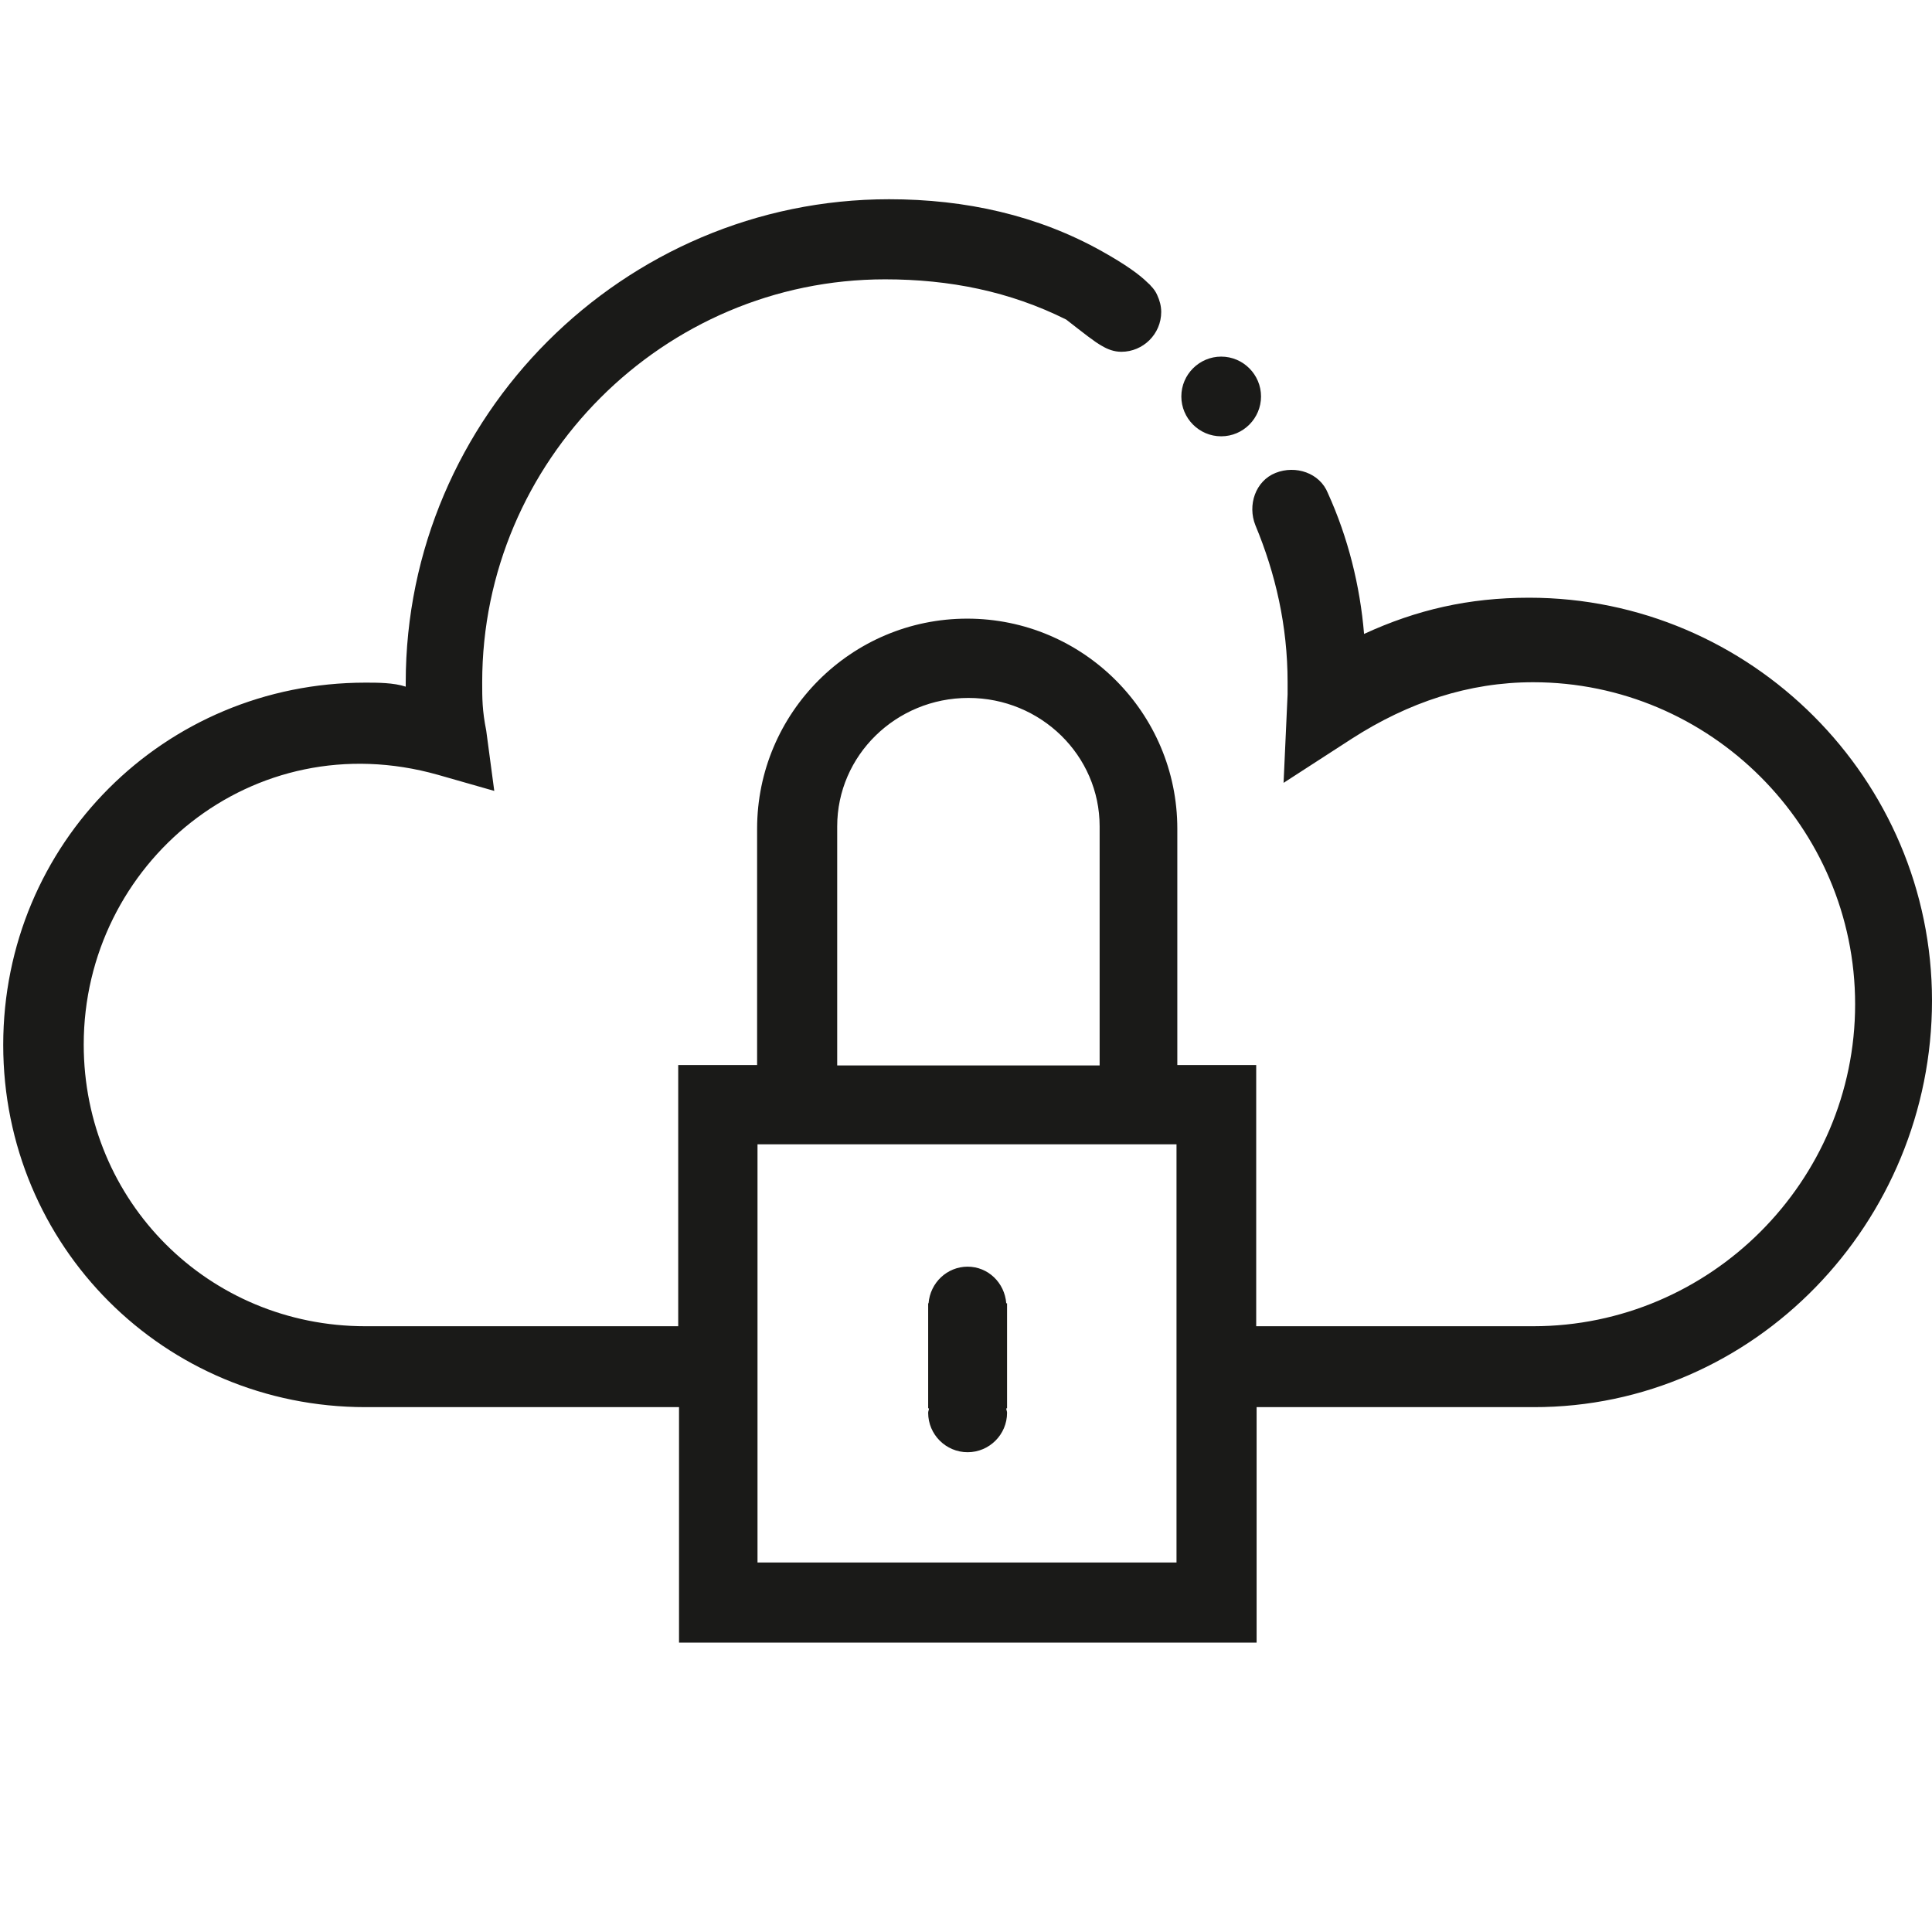<?xml version="1.0" encoding="UTF-8"?> <svg xmlns="http://www.w3.org/2000/svg" xmlns:xlink="http://www.w3.org/1999/xlink" version="1.1" x="0px" y="0px" viewBox="0 0 480 480" style="enable-background:new 0 0 480 480;" xml:space="preserve"> <style type="text/css"> .st0{display:none;} .st1{display:inline;} .st2{clip-path:url(#SVGID_00000052091837546805004730000015676646843590963884_);fill:#1A1A18;} .st3{clip-path:url(#SVGID_00000060007879670095361310000016870693132248792997_);fill:#1A1A18;} .st4{clip-path:url(#SVGID_00000011014253501011603170000012418706486691873449_);fill:#1A1A18;} .st5{clip-path:url(#SVGID_00000005964992759104276660000013631134979799411595_);fill:#1A1A18;} .st6{clip-path:url(#SVGID_00000078735231299364221100000000203384727010444462_);fill:#1A1A18;} .st7{clip-path:url(#SVGID_00000111184146515192834920000018039204583434535359_);fill:#1A1A18;} .st8{clip-path:url(#SVGID_00000039110355748109059920000011346571093954222520_);fill:#1A1A18;} .st9{clip-path:url(#SVGID_00000119111319845415600290000012748636752912459198_);fill:#1A1A18;} .st10{clip-path:url(#SVGID_00000137828208529998233500000007352322524962498964_);fill:#1A1A18;} .st11{clip-path:url(#SVGID_00000060736342930269919190000006400848883557453469_);fill:#1A1A18;} </style> <g id="Ebene_1" class="st0"> <g class="st1"> <defs> <rect id="SVGID_1_" y="33.4" width="480" height="409.3"></rect> </defs> <clipPath id="SVGID_00000058581955752693167150000002372334103388517804_"> <use xlink:href="#SVGID_1_" style="overflow:visible;"></use> </clipPath> </g> <g class="st1"> <defs> <rect id="SVGID_00000124873044965681713480000005329832017729008310_" x="0.3" y="33.6" width="479.7" height="409"></rect> </defs> <clipPath id="SVGID_00000017487195138538799410000004554420882091028913_"> <use xlink:href="#SVGID_00000124873044965681713480000005329832017729008310_" style="overflow:visible;"></use> </clipPath> <path style="clip-path:url(#SVGID_00000017487195138538799410000004554420882091028913_);fill:#1A1A18;" d="M114.9,324.6 c16.7-1.4,29-9.1,35.4-25c6.3-15.8,3.2-29.9-7.7-42.7c6.1-5.9,12.1-11.8,18.3-17.8c12.6,10.9,26.6,13.9,42.2,7.3 c15.7-6.6,22.9-19.1,24.3-35.6h25.3c1.3,16.5,8.7,28.9,24.3,35.6c15.6,6.6,29.6,3.5,42.4-7.4c6.1,5.9,12.1,11.8,18.3,17.7 c-10.9,12.8-14.3,27-7.9,42.8c6.4,15.9,18.6,23.6,35.3,25v15.5h-50.5c-0.2-24.8-8.8-45.7-28.4-61.5c-13.7-11-29.3-16.6-46.9-16.4 c-43,0.5-75.7,37.5-74,77.9h-50.5V324.6z M185,340.2c-1.1-22.1,9.8-41.7,29.8-52.5c19.2-10.4,43.2-8,60.1,6.4 c14.1,11.9,21.5,27.1,20.2,46.1H185z M202,364.7h76.6v53.6H202V364.7z M480,149.4C480,149.4,480,149.4,480,149.4 C480,149.3,480,149.3,480,149.4c0-3.4,0-51.4,0-76.9c0-2.5,0-5-0.3-7.5c-1.4-11.4-6.6-20.4-16.6-26.4c-6.3-3.8-13.2-5.1-20.5-5.1 c-92.1,0-184.2,0-276.3,0c-43,0-86.1,0-129.1,0c-11.4,0-21.3,3.7-28.8,12.7C2.5,53.5,0.3,61.9,0.3,71c0,84.8,0,169.6,0.1,254.3 c0,2.1,0,4.1,0.2,6.2c1.3,12.2,6.5,22,17.6,28.1c6,3.3,12.6,4.6,19.5,4.6c45.7,0,138.8,0,139.6,0v54.3h-60.3c-0.6,0-1.2,0-1.9,0 c-6.2,0.2-11.1,4.6-11.7,10.6c-0.6,6.2,3.1,11.5,9.3,12.8c2.1,0.4,4.2,0.6,6.3,0.6c27.7,0,55.5,0,83.2,0c52.8,0,105.6,0,158.4,0 c3.6,0,6.9-0.6,10.2-2c3-1.3,5-3.5,5.9-6.6c2.3-7.8-3.4-15.3-11.7-15.3c-19.9,0-61.2,0-62,0v-54.3c1,0,93.7,0,139.3,0c1,0,2,0,3,0 c10.4-0.5,19.4-4.1,26.3-12.1c6.1-7.1,8.5-15.6,8.5-24.8c0-33.7,0-67.4,0-101.1c0-0.7,0-1.3,0-2h0c0,0,0,0,0,0c0-6.6-5.4-12-12-12 c-6.6,0-12,5.4-12,12c0,0,0,0,0,0v2.3c0,33,0,66,0,99.1c0,1.2,0,2.4-0.1,3.6c-0.5,6.7-3.5,10-9.9,10.9c-1.2,0.2-2.4,0.1-3.6,0.1 c-18.6,0-37.1,0-55.7,0h-2.1c0-2.2,0-4,0-5.9c-0.1-4.3,0-8.6-0.4-12.9c-0.8-7.9-5.5-13.4-13.2-15.4c-2.2-0.6-4.4-0.9-6.6-1.1 c-11.8-1-20.4-12.3-18.5-24c0.8-4.5,3-8.1,6-11.5c7-8.1,7.3-17.8,0.1-25.6c-6.5-7.1-13.4-13.8-20.3-20.5c-4.4-4.2-9.9-5.7-16-4.3 c-4,0.9-7.1,3.2-10,5.9c-3.5,3.2-7.7,5.1-12.5,5.2c-11.8,0.3-20.7-8.4-21.3-20.7c-0.5-10.9-7.5-18.2-18.4-18.5c-9-0.3-18-0.2-27,0 c-6.8,0.2-12.4,3.1-15.9,9.3c-1.7,3.1-2.4,6.4-2.5,9.9c-0.4,11.8-9.6,20.4-21.5,20.1c-5.1-0.1-9.2-2.4-12.9-5.8 c-8.7-7.8-18.5-7.9-26.6,0c-6.1,5.9-12.1,12.1-18.1,18.2c-1,1.1-2,2.3-2.8,3.5c-4.4,6.4-4.6,13-0.7,19.7c1.1,1.9,2.6,3.6,4,5.4 c3.6,4.7,5.4,10,4.5,15.9c-1.6,10.1-9,16.8-19.2,17.7c-13.2,1.1-19.3,7.7-19.3,20.9c0,4.1-0.1,8.1,0,12.2c0,1.7-0.5,2.1-2.1,2.1 c-14.9,0-29.9,0-44.8,0c-4.5,0-9,0.1-13.5,0c-6.3-0.2-10.1-3.7-10.9-9.9c-0.1-1.1-0.2-2.2-0.2-3.4c0-85.4,0-170.8,0-256.2 c0-1.2,0.1-2.5,0.2-3.7c0.7-5.7,4.5-9.2,10.2-9.6c1-0.1,2-0.1,3-0.1c134.8,0,269.6,0,404.5,0c1.1,0,2.1,0,3.2,0.1 c6.1,0.4,9.5,3.5,10.4,9.6c0.2,1.5,0.3,3,0.3,4.5c0,25.8,0,74.3,0,77.8c0,0,0,0,0,0c0,0,0,0,0,0v0.3h0c0.2,6.5,5.4,11.7,11.9,11.7 c6.5,0,11.8-5.2,11.9-11.7h0.1V149.4z M480,186.8c0-6.6-5.4-12-12-12c-6.6,0-12,5.4-12,12s5.4,12,12,12 C474.6,198.8,480,193.5,480,186.8"></path> </g> </g> <g id="Ebene_2" class="st0"> <g class="st1"> <defs> <rect id="SVGID_00000049923264756119722250000013954018416412388774_" x="0.8" y="70.1" width="479.2" height="341.2"></rect> </defs> <clipPath id="SVGID_00000129202122073636989230000006327734512977981076_"> <use xlink:href="#SVGID_00000049923264756119722250000013954018416412388774_" style="overflow:visible;"></use> </clipPath> <path style="clip-path:url(#SVGID_00000129202122073636989230000006327734512977981076_);fill:#1A1A18;" d="M313.3,119 c0-5.4-4.4-9.9-9.9-9.9c-5.4,0-9.9,4.4-9.9,9.9c0,5.4,4.4,9.9,9.9,9.9C308.9,128.9,313.3,124.5,313.3,119 M295.3,318.6L261,352.9 l-7.9,7.9l-0.4,0.5l-28.1,28.1l-19.1-19.1h0.1l-0.8-0.7l-50.9-50.9h23.9v0c5-0.1,9-4.1,9-9.1V190H261v120.3h0.2 c0.4,4.4,3.9,7.9,8.3,8.2v0.1H295.3z M480,269.2c0-55-45-100-100-100c-15,0-28,3-41,9c-1-12-4-24-9-35c-2-5-8-7-13-5 c-5,2-7,8-5,13c5,12,8,25,8,39c0,1,0,2,0,3l-1,22l17-11c14-9,29-14,45-14c44,0,80,36,80,80c0,44-36,80-80,80h-91.4l33.9-33.9 l-0.1-0.1c1.9-1.7,3.1-4,3.1-6.7c0-5-4.1-9.1-9.1-9.1c-0.1,0-0.2,0.1-0.4,0.1v-0.1h-37.7V179.4h-0.3c-0.7-4.3-4.3-7.7-8.8-7.7 c-0.1,0-0.2,0.1-0.3,0.1v-0.1h-92.4v0.1c-4.6,0.2-8.2,3.7-8.6,8.2h-0.2v120.2h-37.4v0.1c-4.7,0.4-8.5,4.2-8.5,9 c0,2.2,0.9,4.1,2.1,5.6l-0.1,0.1l0.5,0.5c0.1,0.1,0.2,0.2,0.3,0.3l34.3,34.3l-69.1-0.2c-39,0-70-31-70-70c0-45,42-80,88-67l14,4 l-2-15c-1-5-1-8-1-12c0-55,45-100,100-100c16,0,31,3,45,10c4.5,3.5,7,5.5,8.8,6.5c1.5,0.9,3.1,1.5,4.9,1.5c5.4,0,9.9-4.4,9.9-9.9 c0-1.5-0.4-2.9-1-4.2c-0.3-0.7-0.8-1.5-1.6-2.3c-0.2-0.3-0.5-0.5-0.7-0.7c-2.1-2.1-5.6-4.6-11.3-7.8c-16-9-34-13-53-13 c-66,0-120.1,54-120.1,120.1v1c-3-1-7-1-10-1c-50,0-90,40-90,90s40,90,90,90h88.9l38,38l0.1-0.1c1.7,1.9,4.1,3.2,6.8,3.2 c3,0,5.5-1.5,7.1-3.7l0.3,0.3l37.6-37.6l111.5-0.1C436,370.2,480,324.2,480,269.2"></path> </g> </g> <g id="Ebene_3" class="st0"> <g class="st1"> <defs> <rect id="SVGID_00000086676379457645859870000016766708508900756368_" y="33" width="480" height="409.3"></rect> </defs> <clipPath id="SVGID_00000032648044280087622640000002711206880111010963_"> <use xlink:href="#SVGID_00000086676379457645859870000016766708508900756368_" style="overflow:visible;"></use> </clipPath> <path style="clip-path:url(#SVGID_00000032648044280087622640000002711206880111010963_);fill:#1A1A18;" d="M201.9,364.3h76.6 v53.6h-76.6V364.3z M480,148.9C480,148.9,480,148.8,480,148.9C480,148.8,480,148.8,480,148.9c0-3.4,0-51.5,0-76.9 c0-2.5,0-5-0.3-7.5C478.3,53,473,44,463,38c-6.3-3.8-13.2-5.1-20.5-5.1c-92.1,0-362.6,0-405.6,0c-11.4,0-21.3,3.7-28.8,12.8 C2.2,52.9,0,61.4,0,70.5C0,155.3,0,240.1,0.1,325c0,2.1,0,4.1,0.2,6.2c1.3,12.2,6.5,22,17.6,28.2c6,3.3,12.6,4.6,19.5,4.6 c45.8,0,138.9,0,139.7,0v54.3h-60.3c-0.6,0-1.3,0-1.9,0c-6.2,0.2-11.1,4.6-11.7,10.6c-0.6,6.2,3.1,11.5,9.3,12.8 c2.1,0.4,4.2,0.6,6.3,0.6c27.8,0,188.9,0,241.7,0.1c3.6,0,6.9-0.6,10.2-2c3-1.3,5-3.5,5.9-6.6c2.3-7.8-3.4-15.3-11.7-15.3 c-19.9,0-61.3,0-62.1,0v-54.3c1,0,93.8,0,139.4,0c1,0,2,0,3,0c10.4-0.5,19.4-4.1,26.3-12.1c6.1-7.1,8.5-15.6,8.5-24.8 c0-33.7,0-67.5,0-101.2c0-0.7,0-1.3,0-2h0c0,0,0,0,0,0c0-6.6-5.4-12-12-12c-6.6,0-12,5.4-12,12c0,0,0,0,0,0h0v2.3 c0,33,0,66.1,0,99.1c0,1.2,0,2.4-0.1,3.6c-0.5,6.7-3.5,10-9.9,10.9c-1.2,0.2-406.5,0.1-411,0c-6.3-0.2-10.1-3.6-10.9-9.8 c-0.1-1.1-0.2-2.2-0.2-3.4c0-85.5,0-170.9,0-256.3c0-1.2,0.1-2.5,0.2-3.7c0.7-5.7,4.5-9.2,10.2-9.6c1-0.1,2-0.1,3-0.1 c134.9,0,269.8,0,404.7,0c1.1,0,2.1,0,3.2,0.1c6.1,0.4,9.5,3.5,10.4,9.6c0.2,1.5,0.3,3,0.3,4.5c0,25.8,0,74.3,0,77.8c0,0,0,0,0,0 c0,0,0,0,0,0v0.3h0.1c0.2,6.5,5.4,11.7,11.9,11.7c6.5,0,11.8-5.2,11.9-11.7h0.1V148.9z M229.6,229.7l54.7-48.2 c3.7-3.2,4.1-9.2,0.9-12.9s-9.2-4.1-12.9-0.9L224,209.9L208,193.8c-3.7-3.7-9.2-3.7-12.9,0s-3.7,9.2,0,12.9l22.1,22.5 c1.8,1.8,4.1,2.8,6.4,2.8C225.9,232,227.7,231,229.6,229.7 M291.1,227.4c-13.8,28-37.2,41.4-51,46.9c-13.8-5.5-37.2-18.8-51-46.9 c-8.3-17.5-8.3-34.5-7.4-62.5c0-7.4,0.5-15.2,0.5-23.9l57.9-18.4L298,141c0,8.7,0,17,0.5,23.9 C298.9,192.9,299.4,209.9,291.1,227.4 M307.2,235.6c10.6-21.6,10.1-42.3,9.6-70.8c0-7.8-0.5-16.5-0.5-26.2 c0-6.4-4.1-12.4-10.6-14.2l-61.1-19.8c-2.8-0.9-6-0.9-9.2,0L174.4,124c-6.4,1.8-10.6,7.8-10.6,14.2c0,9.6,0,18.4-0.5,26.2 c-0.9,28.9-1.4,49.6,9.2,71.2c17,34.5,45.9,50.1,62,56.5c1.8,0.9,3.7,0.9,5.5,0.9c1.8,0,3.7-0.5,5.5-0.9 C261.3,285.7,290.2,270.1,307.2,235.6 M480,186.4c0-6.6-5.4-12-12-12c-6.6,0-12,5.4-12,12s5.4,12,12,12 C474.6,198.3,480,193,480,186.4"></path> </g> </g> <g id="Ebene_4" class="st0"> <g class="st1"> <defs> <rect id="SVGID_00000127759034018092070340000013849347055568505272_" y="71.7" width="480" height="290.4"></rect> </defs> <clipPath id="SVGID_00000119796057338618794530000001648418754958773902_"> <use xlink:href="#SVGID_00000127759034018092070340000013849347055568505272_" style="overflow:visible;"></use> </clipPath> <path style="clip-path:url(#SVGID_00000119796057338618794530000001648418754958773902_);fill:#1A1A18;" d="M313,119.3 c0-5.3-4.3-9.6-9.8-9.7c-5.4-0.1-10,4.2-10.1,9.5c-0.1,5.3,4.4,9.7,10,9.7C308.6,128.8,313,124.6,313,119.3 M478.3,246.9 c-4.2-23-16.2-41.9-34.6-57c-28.2-23-68.6-28.8-102.5-14.8c-0.8,0.3-1.6,0.6-2.4,1c-0.1-0.4-0.1-0.6-0.1-0.8 c-1.1-11.3-4-22.2-8.8-32.6c-2.6-5.6-9.4-7.7-14.7-4.5c-4.1,2.5-5.5,7.6-3.4,12.5c4.8,11.2,7.6,22.9,7.7,35.1 c0,6.2-0.4,12.3-0.6,18.5c-0.1,2.6,0,5.1,0,7.7c5.5-3.4,11.1-7,16.7-10.5c24.6-15.1,50.5-18.2,77.6-6.9 c35.3,14.7,54.7,53.1,45.3,89.1c-9,34.5-40.8,58.7-77.8,58.7c-96.8,0.1-193.6,0-290.4,0c-3.7,0-7.5-0.2-11.2-0.8 c-32.5-5-56.7-30.4-58.8-61.9c-1.4-21.8,6.1-40.4,22.8-55.1c13.9-12.3,30.5-17.9,49.4-17c7.6,0.3,14.8,2.3,22,4.3 c2.5,0.7,5,1.4,7.7,2.1c-0.4-2.9-0.8-5.5-1.1-8.2c-0.6-5.5-1.6-11.1-1.8-16.7c-0.4-13.9,2.4-27.2,8.2-40 c20.9-45.3,72.6-68.9,124.5-53.3c6.3,1.9,12.4,4.3,17.5,8.7c1.2,1.1,2.7,1.9,4.2,2.7c5.6,3,12.6-0.1,14.1-6.1 c1.1-4.4-0.6-7.9-4.2-10.4c-4.4-3-8.9-6-13.7-8.4c-22.3-10.9-46-13.2-70.3-9c-33.3,5.7-59.6,22.5-78.8,49.3 c-11.4,15.9-18.1,33.6-20.1,52.9c-0.4,4.2-0.6,8.4-0.9,12.8c-1.3-0.2-2.5-0.5-3.7-0.6c-9.4-0.6-18.7,0.1-27.9,2.3 c-43.4,10.4-72,49.3-68,92.5c2,21.7,11.1,40.2,27.4,55.2c17.6,16.2,38.9,24.1,63.2,24.1c96,0,192,0,287.9,0 c7.1,0,14.2-0.5,21.1-1.9c22.9-4.6,41.8-15.7,56.5-33.1C476.4,303.6,483.7,276.7,478.3,246.9 M236.8,248 c6.8-8.8,6.9-19.9,0.4-29.5c-3.4-4.9-5.8-10.1-6.3-15.9c-0.3-3.5,0-7.1,0-10.6c0.2-0.1,0.5-0.3,0.7-0.4c0.6,0.3,1.3,0.4,1.7,0.8 c10.1,11.7,19.9,23.7,29,36.2c15.7,21.8,1.6,49.8-20.3,56.7c-11.1,3.5-21.5,2.4-31.5-3.3c-9.5-5.3-15.7-12.9-18.3-23.2 c-1.3-5.5-1-10.9,0.2-16.3c0.2-0.8,0.7-1.5,1.1-2.6c0.6,1.4,1.2,2.6,1.6,3.7C201.9,260.2,225.9,262.1,236.8,248 M224.8,226.8 c1,1.5,1.8,3.4,2.1,5.2c0.9,4.8-3,9.7-8.1,10.7c-4.5,0.9-8.4-1.8-9.9-6.8c-1.2-4-1.4-8.2-0.8-12.3c0.6-4.1,1.6-8.1,2.4-12.1 c0.6-3.3-0.5-6-3.2-7.6c-2.8-1.7-6.1-1.5-8.8,0.5c-1,0.8-2,1.6-2.9,2.6c-6.8,7.1-11.9,15.2-15.3,24.2c-3.3,8.7-4.8,17.7-3.2,27 c2.3,13.4,9,24.3,20.3,32.5c12.7,9.3,27,13.1,42.8,10.1c25.8-4.9,44.4-26.9,44.5-53.2c0.1-5.7-1.3-12-4-18.1 c-3.4-7.7-8.5-14.3-13.8-20.8c-9.4-11.3-18.9-22.5-28.4-33.7c-1.3-1.5-2.5-3-4.1-4.2c-2.7-2.1-5.5-2-8.1,0.2 c-0.9,0.8-1.7,1.6-2.3,2.6c-1.6,2.8-3.3,5.5-4.6,8.4c-3.3,7.1-4.6,14.4-3.5,22.2C217.2,212.3,220.2,219.8,224.8,226.8"></path> </g> </g> <g id="Ebene_5" class="st0"> <g class="st1"> <defs> <rect id="SVGID_00000029739435014631317440000001685772618441577892_" y="61.5" width="480" height="300.6"></rect> </defs> <clipPath id="SVGID_00000106109401976200690370000005515539055146509495_"> <use xlink:href="#SVGID_00000029739435014631317440000001685772618441577892_" style="overflow:visible;"></use> </clipPath> <path style="clip-path:url(#SVGID_00000106109401976200690370000005515539055146509495_);fill:#1A1A18;" d="M313,110.5 c0-5.5-4.4-9.9-9.9-9.9c-5.5,0-9.9,4.4-9.9,9.9c0,5.5,4.4,9.9,9.9,9.9C308.6,120.4,313,116,313,110.5 M348,340.4h-43.6 c-0.2-21.4-7.6-39.5-24.5-53.1c-11.8-9.5-25.3-14.3-40.5-14.2c-37.1,0.4-65.4,32.3-63.8,67.2h-43.6V327 c14.4-1.2,25.1-7.8,30.6-21.6c5.5-13.6,2.7-25.8-6.7-36.9c5.2-5.1,10.5-10.2,15.8-15.3c10.9,9.4,23,12,36.5,6.3 c13.5-5.7,19.8-16.5,21-30.7h21.9c1.1,14.2,7.5,25,21,30.7c13.5,5.7,25.6,3,36.6-6.4c5.3,5.1,10.5,10.2,15.8,15.3 c-9.4,11-12.3,23.3-6.8,37c5.5,13.7,16.1,20.3,30.5,21.6V340.4z M287.5,340.5h-95.1c-0.9-19,8.5-36,25.7-45.3 c16.6-9,37.2-6.9,51.9,5.5C282.2,310.9,288.6,324.1,287.5,340.5 M480,260.9c0-55.1-45.1-100.2-100.2-100.2c-15,0-28.1,3-41.1,9 c-1-12-4-24.1-9-35.1c-2-5-8-7-13-5c-5,2-7,8-5,13c5,12,8,25.1,8,39.1v3l-1,22.1l17-11c14-9,29.1-14,45.1-14 c44.1,0,80.2,36.1,80.2,80.2c0,44.1-36.1,80.2-80.2,80.2h-16v-12.6c0-1.7-0.1-3.4-0.2-5.1c-0.7-6.9-4.8-11.5-11.4-13.3 c-1.9-0.5-3.8-0.8-5.7-0.9c-10.2-0.9-17.6-10.6-15.9-20.7c0.6-3.9,2.6-7,5.1-9.9c6.1-7,6.3-15.4,0.1-22.1 c-5.6-6.1-11.5-11.9-17.6-17.7c-3.8-3.6-8.5-4.9-13.8-3.7c-3.4,0.8-6.1,2.8-8.7,5.1c-3.1,2.8-6.6,4.4-10.8,4.5 c-10.2,0.2-17.9-7.3-18.4-17.9c-0.4-9.4-6.5-15.7-15.9-16c-7.8-0.2-15.5-0.2-23.3,0c-5.9,0.2-10.7,2.6-13.7,8 c-1.5,2.6-2,5.5-2.2,8.5c-0.4,10.2-8.3,17.6-18.5,17.3c-4.4-0.1-7.9-2.1-11.1-5c-7.5-6.7-16-6.8-23,0 c-5.3,5.1-10.4,10.4-15.6,15.7c-0.9,0.9-1.7,2-2.4,3c-3.8,5.5-4,11.2-0.6,17c1,1.7,2.3,3.1,3.4,4.7c3.1,4.1,4.6,8.6,3.8,13.8 c-1.4,8.7-7.7,14.5-16.6,15.2c-11.4,1-16.6,6.7-16.7,18.1c0,3.5-0.1,7,0,10.5c0,0.2-0.1,0.2-0.1,0.4v2.9H90.2 C51.1,342,20,311,20,271.9c0-45.1,42.1-80.2,88.2-67.1l14,4l-2-15c-1-5-1-8-1-12c0-55.1,45.1-100.2,100.2-100.2 c16,0,31.1,3,45.1,10c4.5,3.5,7,5.5,8.9,6.5c1.5,0.9,3.1,1.5,4.9,1.5c5.5,0,9.9-4.4,9.9-9.9c0-1.5-0.4-2.9-1-4.2 c-0.3-0.7-0.8-1.5-1.6-2.3c-0.2-0.3-0.5-0.5-0.7-0.7c-2.1-2.1-5.6-4.6-11.3-7.9c-16-9-34.1-13-53.1-13 c-66.1,0-120.3,54.1-120.3,120.3v1c-3-1-7-1-10-1C40.1,181.7,0,221.8,0,271.9s40.1,90.2,90.2,90.2h290.6 C435.9,362.1,480,316,480,260.9"></path> </g> </g> <g id="Ebene_6" class="st0"> <g class="st1"> <defs> <rect id="SVGID_00000038395866292493729170000002948969539310548148_" y="71.8" width="480" height="290.1"></rect> </defs> <clipPath id="SVGID_00000160889150621007504990000018028957297690637741_"> <use xlink:href="#SVGID_00000038395866292493729170000002948969539310548148_" style="overflow:visible;"></use> </clipPath> <path style="clip-path:url(#SVGID_00000160889150621007504990000018028957297690637741_);fill:#1A1A18;" d="M351.3,222.4 c-5,0-9,3.7-9,8.2c0,4.5,4,8.2,9,8.2H428c5,0,9-3.7,9-8.2c0-4.5-4-8.2-9-8.2H351.3z M342.3,260.9c0,4.5,4,8.2,9,8.2H428 c5,0,9-3.7,9-8.2s-4-8.2-9-8.2h-76.7C346.4,252.7,342.3,256.4,342.3,260.9 M342.7,290.1c0,4.5,4,8.2,9,8.2h76.7c5,0,9-3.7,9-8.2 s-4-8.2-9-8.2h-76.7C346.8,281.9,342.7,285.6,342.7,290.1 M437.4,163.9c0-4.5-4-8.2-9-8.2h-34.6c-5,0-9,3.7-9,8.2 c0,4.5,4,8.2,9,8.2h34.6C433.4,172.1,437.4,168.4,437.4,163.9 M365.3,119.8c0-4.5-4.1-8.2-9.2-8.2s-9.2,3.7-9.2,8.2 c0,4.5,4.1,8.2,9.2,8.2S365.3,124.3,365.3,119.8 M126.3,222.4H49.6c-5,0-9,3.7-9,8.2c0,4.5,4,8.2,9,8.2h76.7c5,0,9-3.7,9-8.2 C135.4,226.1,131.3,222.4,126.3,222.4 M40.6,260.9c0,4.5,4,8.2,9,8.2h76.7c5,0,9-3.7,9-8.2s-4-8.2-9-8.2H49.6 C44.6,252.7,40.6,256.4,40.6,260.9 M135.7,163.9c0-4.5-4-8.2-9-8.2H92.1c-5,0-9,3.7-9,8.2c0,4.5,4,8.2,9,8.2h34.6 C131.7,172.1,135.7,168.4,135.7,163.9 M135.8,290.1c0-4.5-4-8.2-9-8.2H50.1c-5,0-9,3.7-9,8.2s4,8.2,9,8.2h76.7 C131.7,298.3,135.8,294.6,135.8,290.1 M190.3,290.5c0,4.5,4,8.2,9,8.2h81.4c5,0,9-3.7,9-8.2s-4-8.2-9-8.2h-81.4 C194.3,282.3,190.3,286,190.3,290.5 M190.3,261.1c0,4.5,4,8.2,9,8.2h81.4c5,0,9-3.7,9-8.2s-4-8.2-9-8.2h-81.4 C194.3,252.9,190.3,256.6,190.3,261.1 M189.9,231.5c0,4.5,4,8.2,9,8.2h81.4c5,0,9-3.7,9-8.2c0-4.5-4-8.2-9-8.2h-81.4 C193.9,223.3,189.9,227,189.9,231.5 M280.3,195.1h-81.4c-5,0-9,3.7-9,8.2c0,4.5,4,8.2,9,8.2h81.4c5,0,9-3.7,9-8.2 C289.3,198.8,285.3,195.1,280.3,195.1 M292.2,130.7c0-4.5-4-8.2-9-8.2h-34.6c-5,0-9,3.7-9,8.2c0,4.5,4,8.2,9,8.2h34.6 C288.2,138.9,292.2,135.2,292.2,130.7 M314.2,326.9c0,10.3-9.3,18.7-20.7,18.7H185.7c-11.4,0-20.7-8.4-20.7-18.7V106.9 c0-10.3,9.3-18.7,20.7-18.7h107.7c11.4,0,20.7,8.4,20.7,18.7V326.9z M146.9,322.5c-0.1,0-0.3,0-0.4,0H38.8 c-11.4,0-20.7-8.4-20.7-18.7v-157c0-10.3,9.3-18.7,20.7-18.7h107.7c0.1,0,0.3,0,0.4,0V322.5z M480,303.8v-157 c0-19.4-17.4-35.1-38.8-35.1h-53c-0.1,0-0.1,0-0.2,0c-5.1,0-9.2,3.7-9.2,8.2c0,4.5,4.1,8.2,9.2,8.2v0h53.2 c11.4,0,20.7,8.4,20.7,18.7v157c0,10.3-9.3,18.7-20.7,18.7H333.5c-0.4,0-0.8-0.1-1.2-0.1V128.1c0,0,0,0,0,0v-16.4c0,0,0,0,0,0 v-4.9c0-19.4-17.4-35.1-38.8-35.1H185.7c-21.4,0-38.8,15.7-38.8,35.1v4.8c-0.1,0-0.3,0-0.4,0H38.8C17.4,111.7,0,127.4,0,146.8v157 c0,19.4,17.4,35.1,38.8,35.1h107.7c1,0,1.9-0.1,2.8-0.2c5.4,13.5,19.6,23.2,36.3,23.2h107.7c16.8,0,31-9.8,36.4-23.3 c1.2,0.1,2.4,0.2,3.7,0.2h107.7C462.6,338.9,480,323.2,480,303.8"></path> </g> </g> <g id="Ebene_7" class="st0"> <g class="st1"> <defs> <rect id="SVGID_00000077289116678418875490000001113900090888041882_" y="55.2" width="480" height="306.8"></rect> </defs> <clipPath id="SVGID_00000051384113230907818410000000776780176018841987_"> <use xlink:href="#SVGID_00000077289116678418875490000001113900090888041882_" style="overflow:visible;"></use> </clipPath> <path style="clip-path:url(#SVGID_00000051384113230907818410000000776780176018841987_);fill:#1A1A18;" d="M365.3,106 c0-4.9-4.1-8.7-9.2-8.7c-5.2,0-9.3,3.8-9.3,8.7c0,4.9,4.2,8.9,9.4,8.8C361.2,114.7,365.3,110.9,365.3,106 M102.8,229.6 c2.9-2.4,3.9-6.2,2.6-9.7c-1.3-3.3-4.4-5.6-8.3-5.6c-7.9-0.1-15.9,0-23.8,0v0c-7.9,0-15.9-0.1-23.8,0c-5,0-8.9,4-8.8,8.7 c0.1,4.7,3.8,8.5,8.8,8.6c15.7,0.1,31.5,0.1,47.2,0.1C98.9,231.7,101,231.1,102.8,229.6 M135.5,255.3c0.2-4.7-3.3-8.5-8.3-9 c-1.8-0.2-3.7-0.1-5.5-0.1c-24.1,0-48.1,0-72.2,0.1c-5,0-8.9,3.9-8.9,8.7c0,4.7,3.9,8.6,9,8.6c12.8,0.1,25.7,0,38.6,0v0 c12.8,0,25.6,0,38.4,0C131.6,263.7,135.3,260,135.5,255.3 M135.9,287c0.6-5.6-3.5-9.8-9.8-9.8c-20.6,0-41.2,0-61.8,0 c-4.6,0-9.2,0-13.8,0c-4.7,0.1-8.4,2.9-9.2,6.9c-1.1,5.6,3,10.5,9.1,10.5c12.7,0,25.3,0,38,0c12.8,0,25.6,0,38.4,0 C131.6,294.6,135.3,291.4,135.9,287 M189.9,224.8c0.6,4.8,4.2,7.8,9.3,7.8c13.4,0,26.9,0,40.3,0v0c13.5,0,27,0,40.5,0 c7,0,11.4-6.5,8.5-12.4c-1.8-3.7-5.1-5.1-9.3-5.1c-26.1,0-52.2,0-78.3,0c-1,0-2.1,0-3.1,0.1C193,215.8,189.3,220.3,189.9,224.8 M279.4,185.5c-14.9,0-29.9,0-44.8,0c-11.9,0-23.8,0-35.8,0.2c-5.2,0.1-9.1,3.9-9,8.7c0.1,4.8,4,8.5,9.2,8.5c13.5,0.1,27,0,40.5,0 v0c13.5,0,27,0,40.5,0c6.6,0,10.9-5.7,8.8-11.5C287.6,187.6,284.2,185.5,279.4,185.5 M292.4,117.3c-0.2-4.7-4-8.5-8.9-8.5 c-11.7-0.1-23.4-0.1-35,0.1c-1.9,0-4.1,1-5.7,2.1c-3.1,2.2-3.9,6.2-2.6,9.6c1.3,3.4,4.6,5.6,8.9,5.6c5.6,0.1,11.3,0,16.9,0v-0.1 c6.1,0,12.2,0.2,18.3-0.1C289,125.8,292.5,121.8,292.4,117.3 M375.7,166.5c0-11,9.4-19.9,21-19.9c11.6,0,21,8.9,20.9,20 c0,11-9.4,19.9-21,19.9C385.1,186.4,375.7,177.5,375.7,166.5 M314.1,232.3c0,1.4-0.5,2.4-1.5,3.4c-14.7,13.9-29.4,27.8-44.1,41.8 c-0.5,0.5-1,1.1-1.6,1.8c-14.6-12.9-35.9-12.8-50-0.3c-0.5-0.5-1-0.9-1.5-1.4c-16.3-15.4-32.6-30.8-48.8-46.3 c-0.7-0.7-1.3-1.9-1.3-2.9c-0.1-45.2-0.1-90.3,0-135.5c0-11.8,8.9-20.2,21.3-20.2c35.2,0,70.4,0,105.6,0 c13.1,0,21.9,8.3,21.9,20.7C314.1,139.7,314.1,186,314.1,232.3 M241.7,323.2c-11.6,0-20.9-8.9-20.9-20c0-11,9.3-19.9,21-19.8 c11.6,0,21,9,20.9,20C262.7,314.4,253.2,323.3,241.7,323.2 M165.2,252.3c0-0.5,0-1,0.1-2c2.9,2.7,5.3,5.2,7.8,7.5 c11.3,10.7,22.6,21.5,34,32.1c1,1,1.2,1.7,0.8,3.1c-5,14.4,0.8,30.1,14.2,38.5c22.5,14.1,52.5,0.5,55.2-25 c0.5-4.7-0.1-9.3-1.7-13.8c-0.3-0.9-0.4-1.5,0.4-2.3c12.4-11.7,24.8-23.4,37.2-35.2c0.2-0.2,0.4-0.3,0.8-0.6 c0.1,0.7,0.1,1.2,0.1,1.7c0,22.7,0,45.4,0,68c0,11.3-8.7,19.8-20.6,19.9c-20.7,0.2-41.4,0.1-62.2,0.1c-15,0-29.9,0-44.9,0 c-10.8,0-19.1-6.6-20.9-16.4c-0.2-1.2-0.3-2.3-0.3-3.5C165.2,300.4,165.2,276.3,165.2,252.3 M83,186.4c-11.6,0-20.8-8.8-20.8-20 c0-11,9.4-19.9,21-19.8c11.6,0.1,21,9.1,20.9,20C104,177.7,94.7,186.5,83,186.4 M146.9,318.3c0,0.5-0.1,1-0.1,1.6h-2.2 c-35.4,0-70.7,0-106.1,0c-10.4,0-19.4-8.1-20.1-17.9c-0.1-0.9-0.1-1.7-0.1-2.6c0-54.7,0-109.4,0-164.1c0-8.9,4.8-16.1,12.9-19.1 c2.2-0.8,4.6-1.4,6.9-1.4c35.7-0.1,71.5-0.1,107.3-0.1h1.4v96.9c-10.4-9.9-21-19.9-31.9-30.2c4.5-8.3,5.2-17.6,1.5-27 c-3-7.7-8.5-13.5-16-17.5c-15-8-34.2-4.5-45,8.2c-11.2,13.1-10.6,31.5,1.3,44.1c11.2,11.8,31.7,15.6,48.2,3.9 c3.7,3.6,7.5,7.1,11.2,10.7c9.8,9.3,19.7,18.6,29.5,28c0.6,0.6,1.2,1.7,1.2,2.5C146.9,262.4,146.9,290.3,146.9,318.3 M480,298.4 c-0.1-54.3,0-108.6-0.1-162.9c0-3.3-0.3-6.7-1.2-10c-4.3-16.8-19.7-28.1-38.2-28.2c-15.7-0.1-31.5,0-47.2,0c-2,0-3.9-0.1-5.9,0 c-4.6,0.2-8.3,3.6-8.7,7.9c-0.4,4.4,2.7,8.4,7.3,9.2c1.3,0.2,2.6,0.3,3.9,0.3c17,0,34,0,51,0c1,0,2.1,0,3.1,0.2 c10.5,1.6,17.7,9.6,17.7,19.7c0,55.1,0,110.2,0,165.4c0,0.4,0,0.9,0,1.3c-0.3,10.1-9.5,18.5-20.1,18.5c-35.7,0-71.4,0-107.1,0 h-2.2c0-0.5-0.1-0.8-0.1-1.1c0-26.9,0-53.7,0-80.5c0-0.7,0.4-1.6,1-2.1c14.2-13.5,28.5-27,42.7-40.5c0.8-0.8,1.4-0.8,2.3-0.3 c7.4,4.3,15.4,5.6,24,4.5c18.9-2.5,32.9-20.4,29.7-38.3c-3.3-18.6-20-30.6-39.9-28.5c-19.5,2-34.1,20.5-30.6,38.8 c0.9,4.5,2.6,8.7,4.6,12c-11.5,10.9-22.8,21.6-33.8,32.1v-1.8c0-40.2,0.1-80.4-0.1-120.6c0-4.2-0.6-8.5-1.9-12.5 c-5.1-15.8-20.2-25.8-38.4-25.8c-34.2,0-68.4,0-102.5,0c-2.5,0-5,0.1-7.5,0.3c-18.3,1.5-33.4,16-34.8,33.3 c-0.2,2.8-0.3,5.6-0.4,8.5h-2.4c-34.8,0-69.5,0-104.3,0c-7.4,0-14.3,1.4-20.7,5.1C6.2,110.2,0,121.7,0,136.3 c0,53.4,0,106.9,0,160.3c0,2.5,0.1,5,0.3,7.4c1.6,18.3,18.1,33.3,37.4,33.4c36.6,0.2,73.2,0.1,109.8,0c1.5,0,2,0.4,2.5,1.6 c6.9,14.3,18.5,22.6,35.2,22.7c36.1,0.3,72.3,0.3,108.4,0c16.1-0.1,27.6-7.8,34.6-21.3c1.2-2.4,2.4-3,5.1-3 c36.1,0.1,72.2,0.1,108.2,0.1c6.8,0,13.3-1.7,19.1-5.1C474,324.5,480,313.1,480,298.4 M342.2,255.1c0.1,4.7,3.9,8.5,9,8.6 c12.8,0.1,25.6,0,38.4,0v0c12.4,0,24.8,0,37.2,0c1.2,0,2.4,0,3.5-0.3c4.3-1,7-4.8,6.8-9.1c-0.2-3.9-4-7.8-8.1-8 c-3.6-0.1-7.2-0.1-10.8-0.1c-22.4,0-44.7,0-67.1,0.1C346,246.4,342.1,250.4,342.2,255.1 M342.8,284c-1.1,5.7,3,10.5,9.1,10.5 c12.7,0.1,25.3,0,38,0c12.8,0,25.6,0,38.4,0c6,0,10.1-4.7,9.1-10.4c-0.8-4.3-4.6-7.1-9.7-7.1c-19.4,0-38.8,0-58.2,0 c-5.8,0-11.5,0-17.3,0C347.3,277.2,343.6,280,342.8,284 M371.9,222.9c-0.1,5,3.8,8.8,9.3,8.8c15.5,0.1,31.1,0.1,46.6-0.1 c2,0,4.2-0.8,5.8-1.9c3.3-2.1,4.3-6.1,3-9.7c-1.3-3.5-4.4-5.8-8.5-5.8c-7.8-0.1-15.6,0-23.4,0c-7.8,0-15.6,0-23.4,0 C375.8,214.4,371.9,218,371.9,222.9"></path> </g> </g> <g id="Ebene_8" class="st0"> <g class="st1"> <defs> <rect id="SVGID_00000062879682688093527140000008159836685736801949_" x="0.9" y="62.5" width="479.1" height="355"></rect> </defs> <clipPath id="SVGID_00000011029805367696468170000012896341944521548984_"> <use xlink:href="#SVGID_00000062879682688093527140000008159836685736801949_" style="overflow:visible;"></use> </clipPath> <path style="clip-path:url(#SVGID_00000011029805367696468170000012896341944521548984_);fill:#1A1A18;" d="M120.7,362.1 c0,4.9,3.7,8.8,8.5,9.5v0.3h26.1v-0.2c0.3,0,0.6,0.2,0.9,0.2c5.4,0,9.8-4.4,9.8-9.8s-4.4-9.8-9.8-9.8c-0.3,0-0.6,0.2-0.9,0.2v-0.2 h-26.1v0.3C124.4,353.3,120.7,357.2,120.7,362.1 M60,362.1c0,4.9,3.7,8.8,8.5,9.5v0.3h26.1v-0.2c0.3,0,0.6,0.2,0.9,0.2 c5.4,0,9.8-4.4,9.8-9.8s-4.4-9.8-9.8-9.8c-0.3,0-0.6,0.2-0.9,0.2v-0.2H68.4v0.3C63.7,353.3,60,357.2,60,362.1 M20.4,361.8 c0-19.8,16-35.8,35.8-35.8h369.1v0c19.6,0.2,35.5,16.1,35.5,35.8c0,19.7-15.9,35.6-35.5,35.8v0H56.2 C36.4,397.6,20.4,381.6,20.4,361.8 M0.9,362.1c0,30.6,24.8,55.3,55.3,55.3c0.2,0,0.4,0,0.7,0v0h373.7 c27.8-2.9,49.5-26.8,49.5-55.3c0-28.6-21.7-52.4-49.5-55.3H56.9v0c-0.2,0-0.4,0-0.7,0C25.7,306.8,0.9,331.6,0.9,362.1 M360.3,72.1 c0-5.3-4.3-9.6-9.6-9.6c-5.3,0-9.6,4.3-9.6,9.6c0,5.3,4.3,9.6,9.6,9.6C356,81.7,360.3,77.4,360.3,72.1 M480,117.8 c0-28.6-21.7-52.4-49.5-55.3h-49.7v0c-5.3,0-9.5,4.3-9.5,9.6s4.3,9.5,9.5,9.6v0.1h44.5v0c19.6,0.2,35.5,16.1,35.5,35.8 c0,19.7-15.9,35.6-35.5,35.8v0H56.2c-19.8,0-35.8-16-35.8-35.8c0-19.8,16-35.8,35.8-35.8h264.3v-0.1c5.3,0,9.6-4.3,9.6-9.6 c0-5.3-4.3-9.6-9.6-9.6H56.9v0c-0.2,0-0.4,0-0.7,0c-30.6,0-55.3,24.8-55.3,55.3c0,30.6,24.8,55.3,55.3,55.3c0.2,0,0.4,0,0.7,0v0 h373.7C458.3,170.3,480,146.4,480,117.8 M129.1,108.1v0.3c-4.7,0.7-8.5,4.6-8.5,9.5c0,4.9,3.7,8.8,8.5,9.5v0.3h26.1v-0.2 c0.3,0,0.6,0.2,0.9,0.2c5.4,0,9.8-4.4,9.8-9.8c0-5.4-4.4-9.8-9.8-9.8c-0.3,0-0.6,0.2-0.9,0.2v-0.2H129.1z M68.4,108.1v0.3 c-4.7,0.7-8.5,4.6-8.5,9.5c0,4.9,3.7,8.8,8.5,9.5v0.3h26.1v-0.2c0.3,0,0.6,0.2,0.9,0.2c5.4,0,9.8-4.4,9.8-9.8 c0-5.4-4.4-9.8-9.8-9.8c-0.3,0-0.6,0.2-0.9,0.2v-0.2H68.4z M105.2,240c0-5.4-4.4-9.8-9.8-9.8c-0.3,0-0.6,0.2-0.9,0.2v-0.2H68.4 v0.3c-4.7,0.7-8.5,4.6-8.5,9.5c0,4.9,3.7,8.8,8.5,9.5v0.3h26.1v-0.2c0.3,0,0.6,0.2,0.9,0.2C100.8,249.8,105.2,245.4,105.2,240 M165.9,240c0-5.4-4.4-9.8-9.8-9.8c-0.3,0-0.6,0.2-0.9,0.2v-0.2h-26.1v0.3c-4.7,0.7-8.5,4.6-8.5,9.5s3.7,8.8,8.5,9.5v0.3h26.1 v-0.2c0.3,0,0.6,0.2,0.9,0.2C161.5,249.8,165.9,245.4,165.9,240 M460.8,239.7c0,19.7-15.9,35.6-35.5,35.8v0H56.2 c-19.8,0-35.8-16-35.8-35.8s16-35.8,35.8-35.8h369.1v0C444.9,204.1,460.8,220,460.8,239.7 M480,240c0-28.6-21.7-52.4-49.5-55.3 H56.9v0c-0.2,0-0.4,0-0.7,0c-30.6,0-55.3,24.8-55.3,55.3c0,30.6,24.8,55.3,55.3,55.3c0.2,0,0.4,0,0.7,0v0h373.7 C458.3,292.4,480,268.6,480,240"></path> </g> </g> <g id="Ebene_9" class="st0"> <g class="st1"> <defs> <rect id="SVGID_00000179641282879555213900000015028153242038054552_" x="1.6" y="37.1" width="477.4" height="405.8"></rect> </defs> <clipPath id="SVGID_00000056427602445082808290000007265933211315689601_"> <use xlink:href="#SVGID_00000179641282879555213900000015028153242038054552_" style="overflow:visible;"></use> </clipPath> <path style="clip-path:url(#SVGID_00000056427602445082808290000007265933211315689601_);fill:#1A1A18;" d="M107.6,292.2V187.8 c0-6.4-5.3-11.6-11.8-11.6s-11.8,5.2-11.8,11.6v104.4c0,6.4,5.3,11.6,11.8,11.6S107.6,298.6,107.6,292.2 M172.5,292.2V187.8 c0-6.4-5.3-11.6-11.8-11.6c-6.5,0-11.8,5.2-11.8,11.6v104.4c0,6.4,5.3,11.6,11.8,11.6C167.2,303.8,172.5,298.6,172.5,292.2 M214.1,223.9H214v69.2h0.2c0.6,5.8,5.4,10.4,11.4,10.4c6,0,10.8-4.6,11.4-10.4h0.2v-69.2h-0.1c-0.3-6.1-5.3-11-11.5-11 C219.4,212.8,214.5,217.8,214.1,223.9 M237.3,187.8c0-6.4-5.2-11.6-11.6-11.6c-6.4,0-11.6,5.2-11.6,11.6c0,6.4,5.2,11.6,11.6,11.6 C232.1,199.4,237.3,194.2,237.3,187.8 M455.3,240c0,14.4-11.9,26.1-26.5,26.1c-14.6,0-26.5-11.7-26.5-26.1 c0-14.4,11.9-26.1,26.5-26.1C443.5,213.9,455.3,225.6,455.3,240 M290.3,309.1c0,14.7-12.1,26.6-27,26.6H52.1 c-14.9,0-27-11.9-27-26.6V170.9c0-14.7,12.1-26.6,27-26.6h211.2c14.9,0,27,11.9,27,26.6V309.1z M476.8,225.6 c-4.9-15.7-17.3-27.9-33.2-32.7V48.7c0-6.4-5.3-11.6-11.8-11.6c-6.5,0-11.8,5.2-11.8,11.6v142.8c-19.5,3.5-35.1,17.9-39.8,36.9 h-66.3v-57.5c0-27.5-22.7-49.7-50.6-49.7H52.1c-27.9,0-50.5,22.3-50.6,49.7v138.2c0,27.5,22.7,49.7,50.6,49.7h211.2 c27.9,0,50.5-22.3,50.6-49.7v-57.5h66.3c4.7,19,20.3,33.4,39.8,36.9v142.8c0,6.4,5.3,11.6,11.8,11.6c6.5,0,11.8-5.2,11.8-11.6 V287.1C470,279.1,484.9,251.6,476.8,225.6"></path> </g> </g> <g id="Ebene_10"> <g> <defs> <rect id="SVGID_00000158744542760145654960000007337921712319899041_" x="0.7" y="49.5" width="479.3" height="358.7"></rect> </defs> <clipPath id="SVGID_00000160170789236020757400000008239055696738439822_"> <use xlink:href="#SVGID_00000158744542760145654960000007337921712319899041_" style="overflow:visible;"></use> </clipPath> <path style="clip-path:url(#SVGID_00000160170789236020757400000008239055696738439822_);fill:#1A1A18;" d="M313.3,98.5 c0-5.4-4.4-9.9-9.9-9.9c-5.4,0-9.9,4.4-9.9,9.9c0,5.4,4.4,9.9,9.9,9.9C308.9,108.4,313.3,103.9,313.3,98.5 M230.7,323.8h-0.1v26.1 h0.2c0,0.4-0.2,0.7-0.2,1.1c0,5.4,4.4,9.8,9.8,9.8c5.4,0,9.8-4.4,9.8-9.8c0-0.4-0.2-0.7-0.2-1.1h0.2v-26.1H250 c-0.4-5.1-4.5-9.1-9.6-9.1S231.1,318.7,230.7,323.8 M292.3,388.2H188.2V284.3h104.1V388.2z M273.2,264.7H208v-59h0 c0-0.1,0-0.3,0-0.4c0-17.6,14.6-31.9,32.6-31.9c18,0,32.6,14.3,32.6,31.9c0,0.1,0,0.3,0,0.4h0V264.7z M480,248.6 c0-55-45-100.1-100.1-100.1c-15,0-28,3-41,9c-1-12-4-24-9-35c-2-5-8-7-13-5c-5,2-7,8-5,13c5,12,8,25,8,39v3l-1,22l17-11 c14-9,29-14,45-14c44,0,80,36,80,80s-36,80-80,80h-68.8v-64.9h-19.6v-58h0c0-0.2,0-0.4,0-0.7c0-28.8-23.4-52.2-52.2-52.2 s-52.2,23.4-52.2,52.2c0,0.2,0,0.4,0,0.7h0v58h-19.6v64.9H90.8c-39,0-70-31-70-70c0-45,42-80,88-67l14,4l-2-15c-1-5-1-8-1-12 c0-55,45-100.1,100.1-100.1c16,0,31,3,45,10c4.5,3.5,7,5.5,8.8,6.5c1.5,0.9,3.1,1.5,4.9,1.5c5.4,0,9.9-4.4,9.9-9.9 c0-1.5-0.4-2.9-1-4.2c-0.3-0.7-0.8-1.5-1.6-2.3c-0.2-0.3-0.5-0.5-0.7-0.7c-2.1-2.1-5.6-4.6-11.3-7.8c-16-9-34-13-53-13 c-66,0-120.1,54-120.1,120.1v1c-3-1-7-1-10-1c-50,0-90,40-90,90s40,90,90,90h77.9v58.5h143.5v-58.5h68.8 C436,349.7,480,303.6,480,248.6"></path> </g> </g> </svg> 